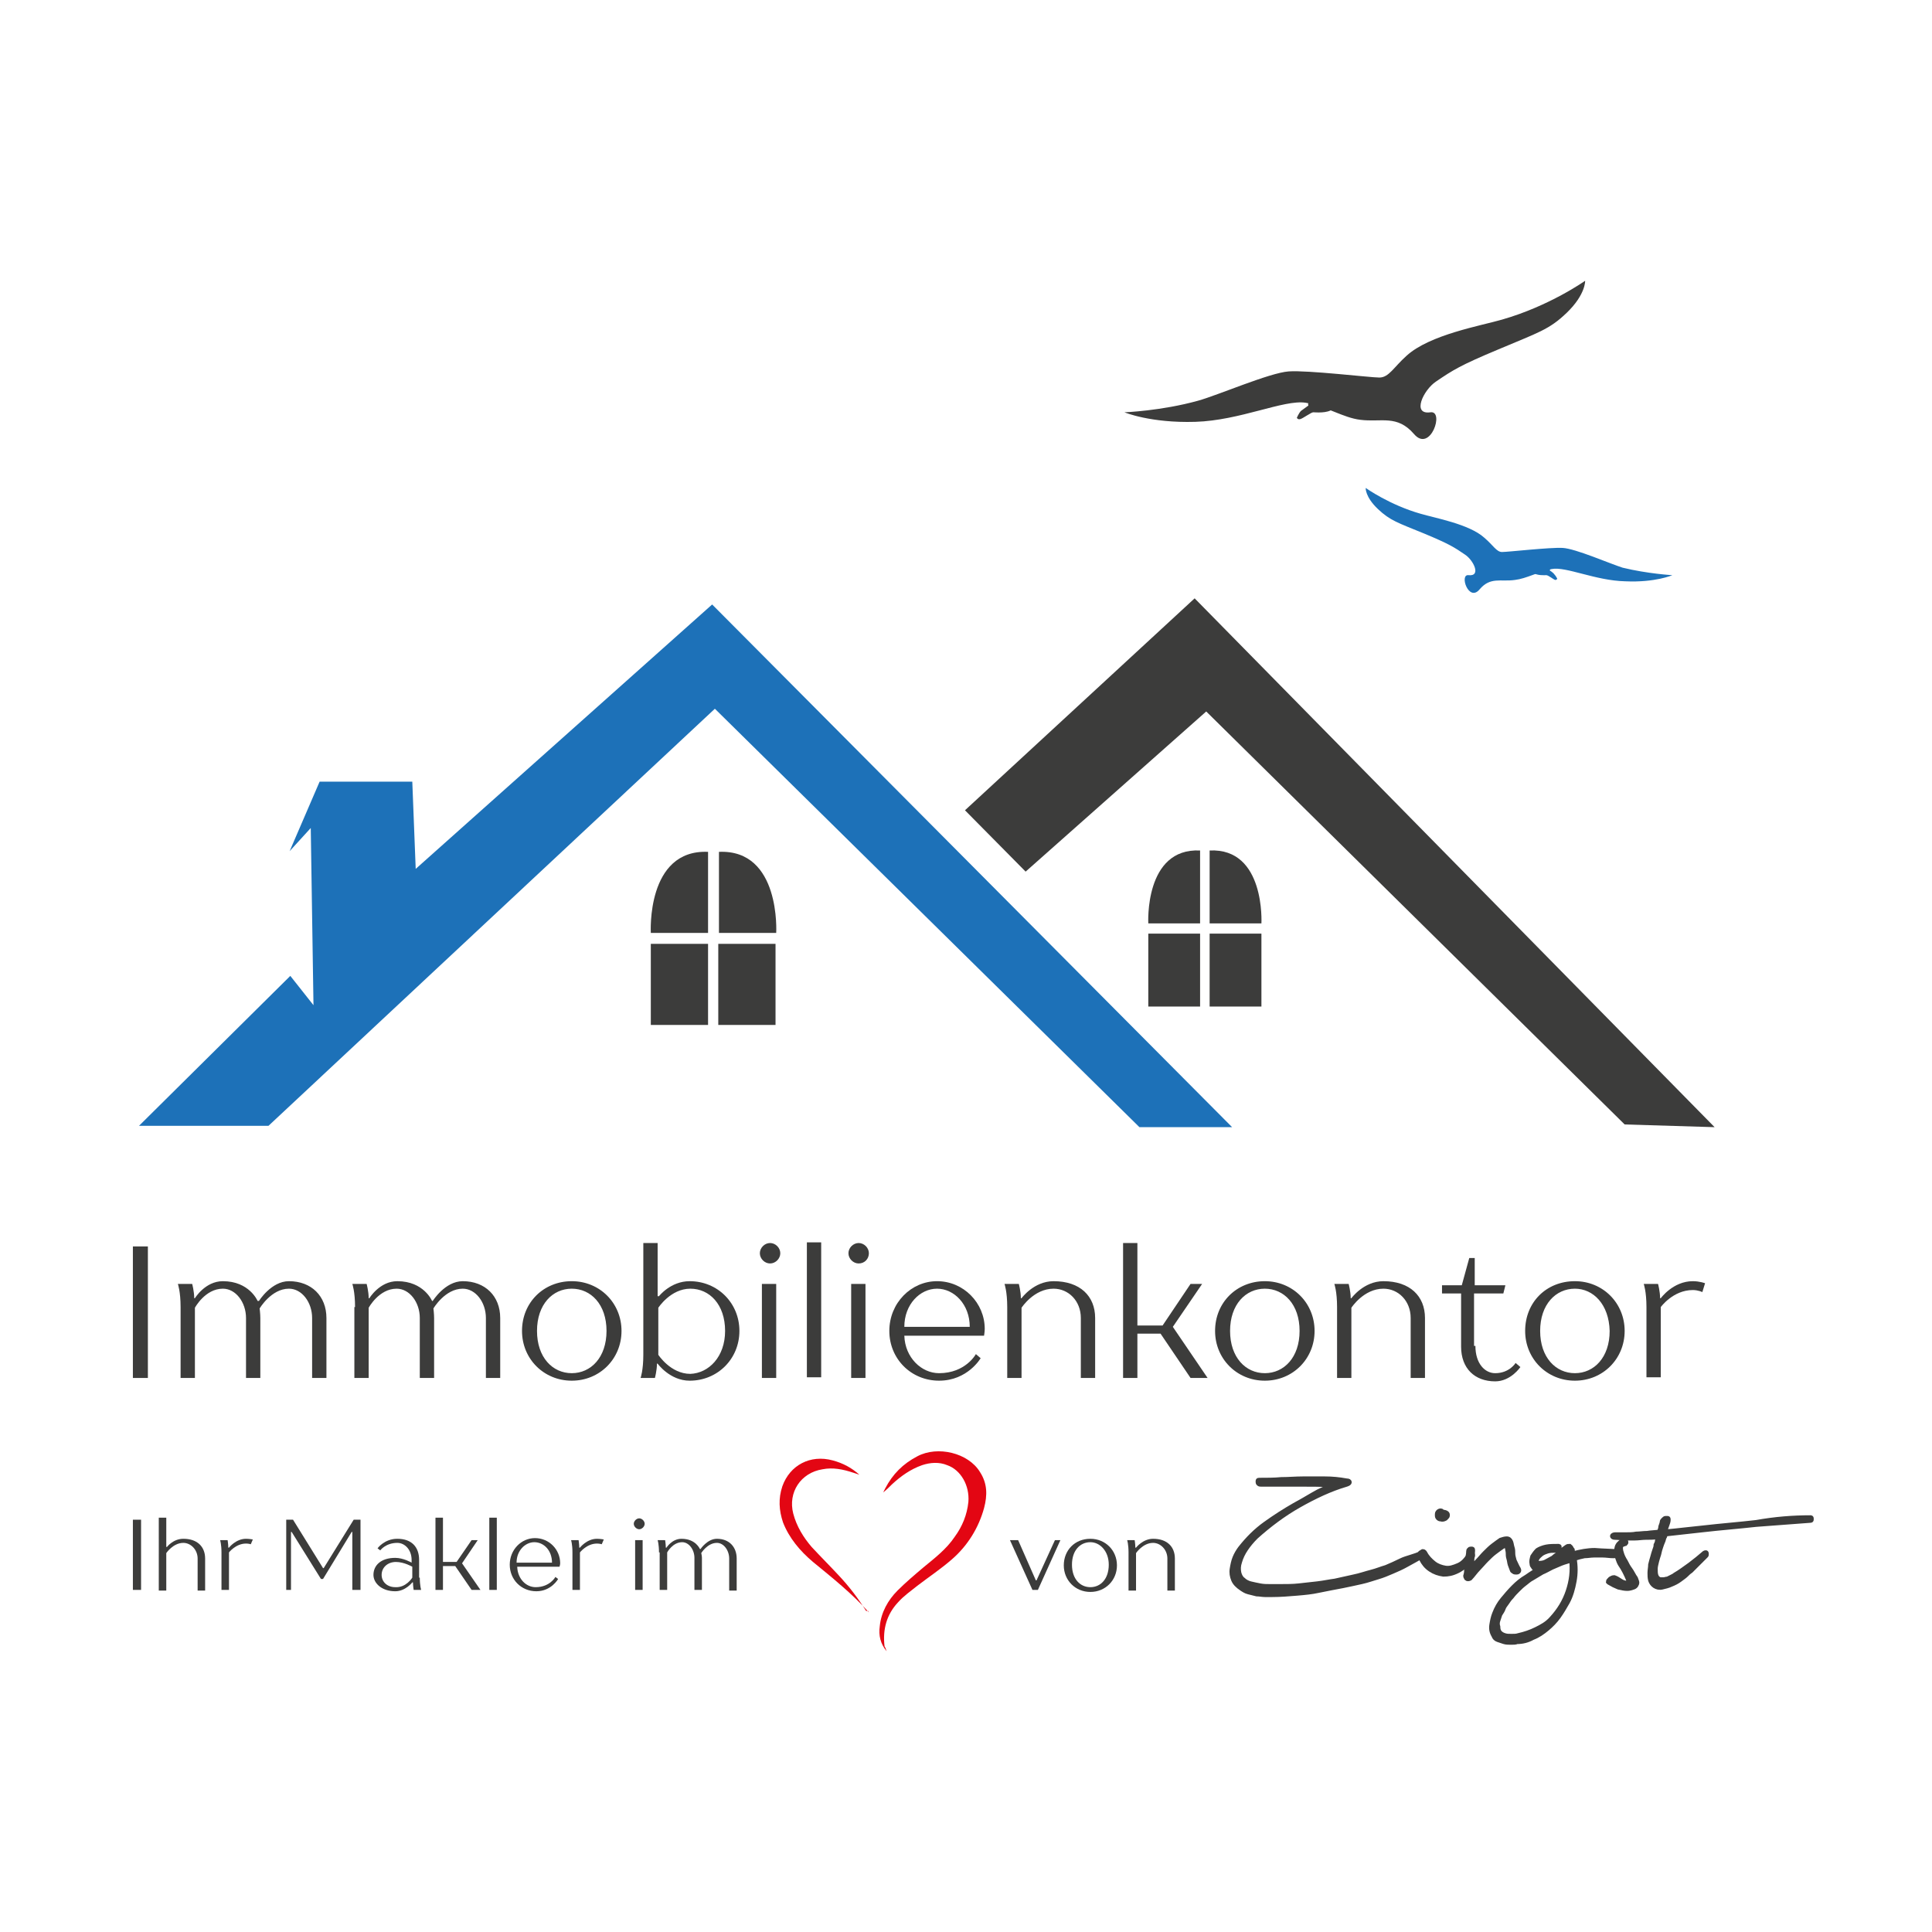 <?xml version="1.0" encoding="utf-8"?>
<svg xmlns="http://www.w3.org/2000/svg" xmlns:xlink="http://www.w3.org/1999/xlink" version="1.1" id="Ebene_1" x="0px" y="0px" viewBox="0 0 283.5 283.5" style="enable-background:new 0 0 283.5 283.5;" xml:space="preserve" width="286" height="286">
<style type="text/css">
	.st0{fill:#3C3C3B;}
	.st1{fill:#1D71B8;}
	.st2{fill:#E30613;}
	.st3{fill:#3C3C3B;stroke:#3C3C3B;stroke-width:0.7;}
</style>
<g>
	<g>
		<path class="st0" d="M21.7,202.2h-2.2v-19.3h2.2V202.2z"/>
		<path class="st0" d="M26.5,191.8c0-2.3-0.4-3.4-0.4-3.4h2.1c0,0,0.3,1.1,0.3,2.1h0.1c0,0,1.5-2.5,4.1-2.5c3.9,0,5.1,2.9,5.1,2.9    H38c0,0,1.8-2.9,4.4-2.9c3.3,0,5.5,2.2,5.5,5.4v8.8h-2.1v-8.8c0-2.3-1.5-4.3-3.4-4.3c-2.6,0-4.3,2.9-4.3,2.9s0.1,0.8,0.1,1.4v8.8    h-2.1v-8.8c0-2.3-1.5-4.3-3.4-4.3c-2.6,0-4.1,2.8-4.1,2.8v10.3h-2.1V191.8z"/>
		<path class="st0" d="M52.1,191.8c0-2.3-0.4-3.4-0.4-3.4h2.1c0,0,0.3,1.1,0.3,2.1h0.1c0,0,1.5-2.5,4.1-2.5c3.9,0,5.1,2.9,5.1,2.9    h0.1c0,0,1.8-2.9,4.4-2.9c3.3,0,5.5,2.2,5.5,5.4v8.8h-2.1v-8.8c0-2.3-1.5-4.3-3.4-4.3c-2.6,0-4.3,2.9-4.3,2.9s0.1,0.8,0.1,1.4v8.8    h-2.1v-8.8c0-2.3-1.5-4.3-3.4-4.3c-2.6,0-4.1,2.8-4.1,2.8v10.3h-2.1V191.8z"/>
		<path class="st0" d="M83.9,188c4.1,0,7.3,3.2,7.3,7.3c0,4.1-3.2,7.3-7.3,7.3c-4.1,0-7.3-3.2-7.3-7.3C76.6,191.1,79.8,188,83.9,188    z M83.9,189.1c-2.8,0-5.1,2.3-5.1,6.2c0,3.9,2.3,6.2,5.1,6.2c2.8,0,5.1-2.3,5.1-6.2C89,191.4,86.7,189.1,83.9,189.1z"/>
		<path class="st0" d="M96.7,190.2c0,0,1.7-2.2,4.5-2.2c4.1,0,7.3,3.2,7.3,7.3c0,4.1-3.2,7.3-7.3,7.3c-2.9,0-4.7-2.5-4.7-2.5h-0.1    c0,1-0.3,2.1-0.3,2.1h-2.1c0,0,0.4-1.1,0.4-3.4v-16.4h2.1v7.8H96.7z M106.4,195.3c0-3.9-2.3-6.2-5.1-6.2c-2.9,0-4.7,2.8-4.7,2.8    v6.9c0,0,1.8,2.8,4.7,2.8C104,201.5,106.4,199.1,106.4,195.3z"/>
		<path class="st0" d="M113,185.4c-0.8,0-1.5-0.7-1.5-1.5s0.7-1.5,1.5-1.5s1.5,0.7,1.5,1.5S113.8,185.4,113,185.4z M113.9,202.2    h-2.1v-13.8h2.1V202.2z"/>
		<path class="st0" d="M120.5,182.3v19.8h-2.1c0-4.5,0-19.8,0-19.8H120.5z"/>
		<path class="st0" d="M126,185.4c-0.8,0-1.5-0.7-1.5-1.5s0.7-1.5,1.5-1.5c0.8,0,1.5,0.7,1.5,1.5S126.9,185.4,126,185.4z M127,202.2    h-2.1v-13.8h2.1V202.2z"/>
		<path class="st0" d="M132.7,196c0.1,3.2,2.5,5.5,5.1,5.5c3.9,0,5.4-2.8,5.4-2.8l0.7,0.6c0,0-1.9,3.3-6.1,3.3    c-4.1,0-7.3-3.2-7.3-7.3c0-4.1,3.2-7.3,7-7.3c3.9,0,7,3.2,7,7c0,0.4-0.1,1-0.1,1H132.7z M142.3,194.7c0-3.3-2.3-5.6-4.8-5.6    c-2.5,0-4.8,2.3-4.8,5.6H142.3z"/>
		<path class="st0" d="M147.8,191.8c0-2.3-0.4-3.4-0.4-3.4h2.1c0,0,0.3,1.1,0.3,2.1h0.1c0,0,1.8-2.5,4.7-2.5c3.9,0,6.1,2.2,6.1,5.4    v8.8h-2.1v-8.8c0-2.5-1.8-4.3-4-4.3c-2.9,0-4.7,2.8-4.7,2.8v10.3h-2.1V191.8z"/>
		<path class="st0" d="M177.2,202.2h-2.5l-4.4-6.5h-3.4v6.5h-2.1v-19.8h2.1v12.1h3.7l4.1-6.1h1.7l-4.3,6.3L177.2,202.2z"/>
		<path class="st0" d="M185.6,188c4.1,0,7.3,3.2,7.3,7.3c0,4.1-3.2,7.3-7.3,7.3c-4.1,0-7.3-3.2-7.3-7.3    C178.3,191.1,181.5,188,185.6,188z M185.6,189.1c-2.8,0-5.1,2.3-5.1,6.2c0,3.9,2.3,6.2,5.1,6.2c2.8,0,5.1-2.3,5.1-6.2    C190.7,191.4,188.4,189.1,185.6,189.1z"/>
		<path class="st0" d="M196.2,191.8c0-2.3-0.4-3.4-0.4-3.4h2.1c0,0,0.3,1.1,0.3,2.1h0.1c0,0,1.8-2.5,4.7-2.5c3.9,0,6.1,2.2,6.1,5.4    v8.8H207v-8.8c0-2.5-1.8-4.3-4-4.3c-2.9,0-4.7,2.8-4.7,2.8v10.3h-2.1V191.8z"/>
		<path class="st0" d="M216.5,197.5c0,2.6,1.4,4,2.9,4c2.1,0,3-1.5,3-1.5l0.7,0.6c0,0-1.4,2.1-3.7,2.1c-3,0-5-1.9-5-5.1v-7.8h-2.8    v-1.2h2.9l1.1-4h0.8v4h4.5l-0.3,1.2h-4.3V197.5z"/>
		<path class="st0" d="M231.1,188c4.1,0,7.3,3.2,7.3,7.3c0,4.1-3.2,7.3-7.3,7.3c-4.1,0-7.3-3.2-7.3-7.3    C223.8,191.1,226.9,188,231.1,188z M231.1,189.1c-2.8,0-5.1,2.3-5.1,6.2c0,3.9,2.3,6.2,5.1,6.2c2.8,0,5.1-2.3,5.1-6.2    C236.1,191.4,233.8,189.1,231.1,189.1z"/>
		<path class="st0" d="M249.8,189.6c0,0-0.6-0.3-1.4-0.3c-2.9,0-4.7,2.5-4.7,2.5v10.3h-2.1v-10.3c0-2.3-0.4-3.4-0.4-3.4h2.1    c0,0,0.3,1.1,0.3,2.1h0.1c0,0,1.8-2.5,4.7-2.5c1,0,1.8,0.3,1.8,0.3L249.8,189.6z"/>
	</g>
	<polygon class="st0" points="150.5,127.9 177,104.4 238.4,165 251.6,165.4 175.3,87.8 141.6,118.9  "/>
	<polygon class="st1" points="167.2,165.4 180.8,165.4 104.5,88.7 61,127.5 60.5,114.7 46.9,114.7 42.5,124.9 45.6,121.5 46,147.5    42.6,143.2 20.4,165.2 39.4,165.2 104.9,104  "/>
	<g>
		<path class="st0" d="M165,60.5c0,0,3.8,1.6,10.4,1.4c6.6-0.2,13-3.3,16.2-2.8c3,0.5,5.5,2.2,8,2.5c3.1,0.4,5.4-0.8,7.9,2.1    c2.4,2.8,4.5-3.5,2.4-3.2c-2.8,0.4-1-3.3,0.8-4.5c2.5-1.7,3.6-2.4,9.1-4.7c5.9-2.5,7.5-2.9,10.1-5.4c2.8-2.7,2.7-4.7,2.7-4.7    s-5.2,3.7-12.2,5.7c-3.1,0.9-10.6,2.2-14,5.3c-1.9,1.7-2.6,3.2-4,3.2c-1.3,0-10.5-1.1-13.3-0.9c-2.8,0.2-10.4,3.5-13.3,4.3    C170.4,60.3,165,60.5,165,60.5L165,60.5z"/>
		<path class="st0" d="M193.9,57.7c0,0-1.3,0.6-1.7,1.1c-0.4,0.5-0.2,0.7-0.2,0.7s-0.7,0.5-1.1,0.8c-0.3,0.3-0.6,1-0.6,1    s0.1,0.3,0.5,0.2c0.4-0.1,1.6-1,1.9-1c0.3,0,2.1,0.2,2.9-0.5c0.4-0.4-2.1-0.7-2.1-0.7L193.9,57.7L193.9,57.7z"/>
	</g>
	<g>
		<path class="st1" d="M245.4,84.4c0,0-2.5,1.1-6.9,0.9c-4.4-0.1-8.7-2.2-10.8-1.8c-2,0.4-3.7,1.4-5.4,1.6c-2.1,0.3-3.6-0.5-5.2,1.4    c-1.6,1.9-3-2.3-1.6-2.1c1.9,0.2,0.7-2.2-0.5-3c-1.6-1.1-2.4-1.6-6-3.1c-3.9-1.6-5-1.9-6.8-3.6c-1.9-1.8-1.8-3.1-1.8-3.1    s3.5,2.5,8.1,3.8c2,0.6,7.1,1.5,9.3,3.5c1.3,1.1,1.8,2.1,2.6,2.1c0.9,0,7-0.7,8.9-0.6c1.9,0.1,6.9,2.3,8.8,2.9    C241.8,84.2,245.4,84.4,245.4,84.4L245.4,84.4z"/>
		<path class="st1" d="M226.1,82.5c0,0,0.9,0.4,1.2,0.7c0.3,0.3,0.1,0.5,0.1,0.5s0.5,0.3,0.7,0.6c0.2,0.2,0.4,0.6,0.4,0.6    s0,0.2-0.3,0.2c-0.3-0.1-1-0.7-1.3-0.7c-0.2,0-1.4,0.1-2-0.4c-0.3-0.2,1.4-0.5,1.4-0.5L226.1,82.5L226.1,82.5z"/>
	</g>
	<g>
		<rect x="95.5" y="138.5" class="st0" width="8.4" height="11.9"/>
		<path class="st0" d="M103.9,136.9h-8.4c0,0-0.7-12.3,8.4-11.9V136.9z"/>
		<rect x="105.4" y="138.5" class="st0" width="8.4" height="11.9"/>
		<path class="st0" d="M105.5,136.9h8.4c0,0,0.7-12.3-8.4-11.9V136.9z"/>
	</g>
	<g>
		<rect x="168.5" y="137" class="st0" width="7.6" height="10.7"/>
		<path class="st0" d="M176.1,135.5h-7.6c0,0-0.6-11.1,7.6-10.7V135.5z"/>
		<rect x="177.5" y="137" class="st0" width="7.6" height="10.7"/>
		<path class="st0" d="M177.5,135.5h7.6c0,0,0.6-11.1-7.6-10.7V135.5z"/>
	</g>
	<g>
		<path class="st2" d="M130.1,242.3c-0.9-1.1-1.2-2.3-1-3.7c0.2-2,1.2-3.8,2.6-5.2c1.2-1.2,2.5-2.3,3.8-3.4c1.7-1.4,3.4-2.7,4.6-4.5    c1.1-1.5,1.8-3.2,2-5.1c0.2-2.4-1.1-4.7-3.1-5.4c-1.2-0.5-2.5-0.4-3.7,0c-1.7,0.6-3.1,1.6-4.4,2.8c-0.4,0.4-0.8,0.8-1.3,1.2    c0.1-0.2,0.2-0.4,0.3-0.6c1.1-2.1,2.6-3.6,4.7-4.7c3-1.6,7.5-0.5,9.2,2.3c1.1,1.7,1.1,3.4,0.6,5.3c-0.8,2.9-2.4,5.5-4.7,7.5    c-1.6,1.4-3.4,2.6-5.1,3.9c-1,0.8-2,1.5-2.8,2.4c-1.7,1.8-2.3,4-2,6.5C129.9,241.7,130,242,130.1,242.3z"/>
		<path class="st2" d="M127.5,236.6c-2.5-2.8-5.4-5.1-8.2-7.4c-1.9-1.6-3.5-3.5-4.4-5.8c-0.6-1.8-0.7-3.5-0.1-5.3    c1.1-3.1,4.1-4.7,7.4-3.8c1.5,0.4,2.8,1.1,3.9,2.1c-0.3-0.1-0.6-0.2-0.9-0.3c-1.5-0.5-3-0.8-4.5-0.5c-3.2,0.5-5.1,3.4-4.3,6.5    c0.5,1.9,1.5,3.5,2.7,4.9c1.3,1.4,2.7,2.8,4,4.2c1.5,1.6,2.8,3.3,4,5.2C127.4,236.3,127.4,236.4,127.5,236.6z"/>
	</g>
	<g>
		<path class="st0" d="M20.7,233.3h-1.2V223h1.2V233.3z"/>
		<path class="st0" d="M23.3,222.7h1.1v4.3h0.1c0,0,0.9-1.2,2.4-1.2c2.1,0,3.2,1.2,3.2,2.9v4.7H29v-4.7c0-1.3-1-2.3-2.1-2.3    c-1.5,0-2.5,1.5-2.5,1.5v5.5h-1.1V222.7z"/>
		<path class="st0" d="M36.8,226.6c0,0-0.3-0.1-0.7-0.1c-1.5,0-2.5,1.3-2.5,1.3v5.5h-1.1v-5.5c0-1.2-0.2-1.8-0.2-1.8h1.1    c0,0,0.1,0.6,0.1,1.1h0.1c0,0,1-1.3,2.5-1.3c0.5,0,1,0.1,1,0.1L36.8,226.6z"/>
		<path class="st0" d="M47.4,231.7h-0.3l-4.3-6.9h-0.1v8.5h-0.7V223H43l4.4,7.1h0.1l4.4-7.1h1v10.3h-1.2v-8.5h-0.1L47.4,231.7z"/>
		<path class="st0" d="M61.6,231.5c0,1.2,0.2,1.8,0.2,1.8h-1.1c0,0-0.1-0.6-0.1-1.1h-0.1c0,0-1,1.3-2.5,1.3c-2,0-3.2-1.2-3.2-2.4    c0-1.4,1.1-2.5,3.2-2.5c1.2,0,2.4,0.7,2.4,0.7v-0.4c0-1.5-1-2.5-2.1-2.5c-1.7,0-2.5,1.1-2.5,1.1l-0.4-0.3c0,0,1-1.4,2.9-1.4    c2.1,0,3.2,1.2,3.2,3.1V231.5z M60.5,231.5v-1.6c0,0-1.2-0.7-2.4-0.7S56,230,56,231.1c0,1,0.8,1.8,2,1.8    C59.6,233,60.5,231.5,60.5,231.5z"/>
		<path class="st0" d="M70.5,233.3h-1.3l-2.4-3.5H65v3.5h-1.1v-10.6H65v6.5h2l2.2-3.2h0.9l-2.3,3.4L70.5,233.3z"/>
		<path class="st0" d="M72.9,222.7v10.6h-1.1c0-2.4,0-10.6,0-10.6H72.9z"/>
		<path class="st0" d="M75.9,230c0.1,1.7,1.3,2.9,2.7,2.9c2.1,0,2.9-1.5,2.9-1.5l0.4,0.3c0,0-1,1.8-3.2,1.8s-3.9-1.7-3.9-3.9    s1.7-3.9,3.7-3.9c2.1,0,3.7,1.7,3.7,3.7c0,0.2-0.1,0.5-0.1,0.5H75.9z M81,229.3c0-1.8-1.2-3-2.6-3c-1.3,0-2.6,1.2-2.6,3H81z"/>
		<path class="st0" d="M88.3,226.6c0,0-0.3-0.1-0.7-0.1c-1.5,0-2.5,1.3-2.5,1.3v5.5H84v-5.5c0-1.2-0.2-1.8-0.2-1.8h1.1    c0,0,0.1,0.6,0.1,1.1h0.1c0,0,1-1.3,2.5-1.3c0.5,0,1,0.1,1,0.1L88.3,226.6z"/>
		<path class="st0" d="M93.8,224.4c-0.4,0-0.8-0.4-0.8-0.8c0-0.4,0.4-0.8,0.8-0.8c0.4,0,0.8,0.4,0.8,0.8    C94.6,224,94.2,224.4,93.8,224.4z M94.3,233.3h-1.1V226h1.1V233.3z"/>
		<path class="st0" d="M96.7,227.8c0-1.2-0.2-1.8-0.2-1.8h1.1c0,0,0.1,0.6,0.1,1.1h0.1c0,0,0.8-1.3,2.2-1.3c2.1,0,2.7,1.5,2.7,1.5    h0.1c0,0,1-1.5,2.4-1.5c1.8,0,2.9,1.2,2.9,2.9v4.7H107v-4.7c0-1.2-0.8-2.3-1.8-2.3c-1.4,0-2.3,1.5-2.3,1.5s0.1,0.4,0.1,0.7v4.7    h-1.1v-4.7c0-1.2-0.8-2.3-1.8-2.3c-1.4,0-2.2,1.5-2.2,1.5v5.5h-1.1V227.8z"/>
		<path class="st0" d="M154.8,226h0.8l-3.3,7.3h-0.8l-3.3-7.3h1.2l2.6,5.9h0.1L154.8,226z"/>
		<path class="st0" d="M160,225.8c2.2,0,3.9,1.7,3.9,3.9s-1.7,3.9-3.9,3.9s-3.9-1.7-3.9-3.9S157.7,225.8,160,225.8z M160,226.3    c-1.5,0-2.7,1.2-2.7,3.3c0,2.1,1.2,3.3,2.7,3.3c1.5,0,2.7-1.2,2.7-3.3C162.7,227.6,161.4,226.3,160,226.3z"/>
		<path class="st0" d="M165.6,227.8c0-1.2-0.2-1.8-0.2-1.8h1.1c0,0,0.1,0.6,0.1,1.1h0.1c0,0,1-1.3,2.5-1.3c2.1,0,3.2,1.2,3.2,2.9    v4.7h-1.1v-4.7c0-1.3-1-2.3-2.1-2.3c-1.5,0-2.5,1.5-2.5,1.5v5.5h-1.1V227.8z"/>
	</g>
	<g>
		<path class="st3" d="M208.6,227.9c0.1-0.1,0.2-0.1,0.2,0.1c0.1,0.1,0,0.2-0.1,0.3c-0.8,0.5-1.6,0.9-2.3,1.3    c-0.7,0.4-1.4,0.7-2.1,1c-0.7,0.3-1.4,0.6-2.1,0.8c-0.7,0.2-1.5,0.5-2.4,0.7c-0.9,0.2-1.8,0.4-2.8,0.6c-1,0.2-2.2,0.4-3.6,0.7    c-0.9,0.2-1.9,0.3-3.1,0.4c-1.2,0.1-2.4,0.2-3.6,0.2c-0.3,0-0.7,0-1.1,0c-0.4,0-0.8-0.1-1.2-0.1c-0.4-0.1-0.8-0.2-1.2-0.3    c-0.4-0.1-0.7-0.3-1-0.5c-0.6-0.4-1-0.8-1.2-1.3c-0.2-0.5-0.3-1-0.2-1.6s0.2-1.1,0.4-1.6s0.5-1,0.8-1.4c1.1-1.4,2.3-2.6,3.7-3.6    c1.4-1,2.8-1.9,4.2-2.7c0.9-0.5,1.8-1,2.8-1.6s2-1,3.1-1.4c-1.8-0.1-3.6-0.1-5.3-0.1c-1.8,0-3.6,0-5.5,0c-0.1,0-0.2,0-0.3-0.1    c-0.1-0.1-0.1-0.1-0.1-0.2c0-0.1,0-0.1,0-0.2c0-0.1,0.1-0.1,0.2-0.1c1.1,0,2.2,0,3.2-0.1c1.1,0,2.1-0.1,3.2-0.1c1.1,0,2.1,0,3.2,0    c1.1,0,2.1,0.1,3.2,0.3c0.3,0,0.4,0.1,0.4,0.2c0,0.1-0.1,0.2-0.4,0.3c-2.4,0.7-4.7,1.8-7,3.1c-2.3,1.3-4.4,2.9-6.3,4.6    c-0.6,0.6-1.1,1.2-1.5,1.8c-0.4,0.6-0.7,1.2-0.9,1.9c-0.2,0.6-0.2,1.1-0.1,1.6c0.1,0.4,0.3,0.8,0.6,1c0.3,0.3,0.7,0.5,1.1,0.6    s0.9,0.2,1.4,0.3c0.5,0.1,1,0.1,1.5,0.1c0.5,0,1,0,1.4,0c1,0,1.9,0,2.8-0.1c0.9-0.1,1.8-0.2,2.7-0.3c0.9-0.1,1.8-0.3,2.6-0.4    c0.9-0.2,1.8-0.4,2.7-0.6c1-0.2,1.8-0.5,2.6-0.7s1.5-0.5,2.2-0.7c0.7-0.3,1.4-0.6,2.2-1S207.6,228.4,208.6,227.9z"/>
		<path class="st3" d="M215.7,228c0.1-0.2,0.2-0.2,0.2-0.2c0.1,0,0.1,0,0.1,0.1c0,0.1,0.1,0.2,0.1,0.3s0,0.2-0.1,0.3    c-0.6,1-1.3,1.6-2.1,2s-1.4,0.5-2.1,0.5c-0.7-0.1-1.3-0.3-1.9-0.7c-0.6-0.4-1-0.9-1.3-1.5c-0.2-0.4-0.3-0.7-0.2-0.9    c0.1-0.1,0.2-0.1,0.3-0.2c0.1-0.1,0.3,0,0.4,0.2c0.3,0.6,0.8,1.1,1.3,1.5c0.5,0.4,1.1,0.6,1.7,0.7c0.6,0.1,1.2-0.1,1.9-0.4    S215.2,228.8,215.7,228z M211.7,221.9c0.2,0,0.3,0,0.5,0.1s0.2,0.2,0.2,0.4c0,0.1-0.1,0.2-0.3,0.4c-0.2,0.1-0.4,0.2-0.7,0.1    c-0.2,0-0.3-0.1-0.4-0.2c-0.1-0.1-0.1-0.3-0.1-0.4c0-0.1,0-0.3,0.1-0.4c0.1-0.1,0.2-0.2,0.4-0.2c0.1,0,0.1,0,0.2,0.1    C211.7,221.8,211.7,221.9,211.7,221.9z"/>
		<path class="st3" d="M222.8,230.2c0.1,0.2,0.1,0.3,0,0.4c-0.1,0.1-0.2,0.1-0.3,0.1s-0.3,0-0.4-0.1s-0.2-0.1-0.2-0.2    c-0.1-0.3-0.2-0.5-0.3-0.8c-0.1-0.3-0.1-0.6-0.2-0.9s-0.1-0.6-0.1-0.8c0-0.3-0.1-0.5-0.1-0.7c-0.1-0.4-0.4-0.5-0.8-0.2    c-0.3,0.2-0.7,0.5-1.1,0.8c-0.4,0.3-0.8,0.7-1.2,1.1s-0.8,0.9-1.2,1.3s-0.8,1-1.2,1.4c-0.2,0.1-0.4,0.1-0.5,0    c-0.1-0.2-0.2-0.3-0.1-0.5c0.1-0.3,0.1-0.6,0.1-0.9c0-0.3,0.1-0.5,0.1-0.8s0.1-0.5,0.1-0.8c0-0.3,0.1-0.6,0.1-1    c0-0.1,0-0.1,0.1-0.2c0.1-0.1,0.1-0.1,0.2-0.1c0.1,0,0.1,0,0.2,0c0.1,0,0.1,0.1,0.1,0.2c0,0.4-0.1,0.8-0.1,1.2    c0,0.4-0.1,0.9-0.1,1.5c0.2-0.3,0.5-0.7,0.9-1.1c0.4-0.4,0.7-0.8,1.1-1.2c0.4-0.4,0.8-0.8,1.2-1.1c0.4-0.3,0.8-0.6,1.1-0.8    c0.3-0.1,0.6-0.2,0.9-0.2c0.3,0,0.5,0.2,0.6,0.5c0.1,0.3,0.1,0.5,0.2,0.8s0.1,0.6,0.1,0.9c0,0.3,0.1,0.6,0.2,1    C222.5,229.6,222.6,229.9,222.8,230.2z"/>
		<path class="st3" d="M237.5,227.7c0.2,0,0.3,0.1,0.3,0.1c0,0.1,0,0.1,0,0.2c-0.1,0.1-0.2,0.1-0.4,0.2s-0.4,0.1-0.7,0.1    c-0.5,0-1-0.1-1.5-0.1c-0.5,0-0.9,0-1.3,0c-0.5,0-0.9,0.1-1.4,0.1c-0.5,0.1-0.9,0.2-1.5,0.4c0.2,1.1,0.2,2.2,0,3.3    c-0.2,1.1-0.5,2.2-1,3.1c-0.4,0.7-0.8,1.4-1.3,2.1c-0.5,0.7-1.1,1.3-1.7,1.8c-0.6,0.5-1.3,1-2.1,1.3c-0.7,0.4-1.5,0.6-2.3,0.6    c-0.2,0.1-0.5,0.1-0.9,0.1c-0.3,0-0.7,0-1-0.1c-0.3-0.1-0.6-0.2-0.9-0.3c-0.3-0.1-0.5-0.3-0.6-0.6c-0.3-0.5-0.4-1-0.3-1.6    c0.1-0.6,0.2-1.1,0.4-1.6c0.3-0.8,0.7-1.5,1.2-2.1c0.5-0.6,1-1.2,1.6-1.8s1.2-1.1,1.9-1.5c0.7-0.5,1.4-0.9,2.1-1.4    c-0.2,0.1-0.3,0.1-0.5,0.1c-0.2,0-0.3,0-0.4,0c-0.1,0-0.2-0.1-0.2-0.2c-0.1-0.1-0.2-0.2-0.2-0.4c-0.1-0.4,0-0.7,0.1-1.1    c0.2-0.3,0.4-0.6,0.7-0.9c0.3-0.2,0.8-0.4,1.3-0.5c0.5-0.1,1.1-0.1,1.8-0.1c0.1,0,0.1,0,0.1,0.1s0,0.1-0.1,0.2    c-0.1,0.1-0.1,0.1-0.2,0.2c-0.1,0.1-0.2,0.1-0.4,0.1c-0.3,0-0.6,0-1,0.1c-0.3,0.1-0.6,0.2-0.9,0.4c-0.2,0.2-0.4,0.3-0.6,0.6    s-0.2,0.5-0.1,0.8c0.5,0,0.9,0,1.3-0.2c0.4-0.2,0.7-0.4,1.1-0.6c0.3-0.3,0.7-0.5,1-0.8c0.3-0.3,0.7-0.6,1-0.8    c0.1-0.1,0.3-0.1,0.4-0.1c0.1,0.1,0.2,0.1,0.2,0.2c0.1,0.1,0.1,0.2,0.2,0.3c0,0.1,0.1,0.3,0.1,0.6c1.1-0.3,2.2-0.5,3.2-0.5    C235.2,227.6,236.3,227.6,237.5,227.7z M227.7,237.5c1.1-1.2,1.9-2.5,2.4-4c0.5-1.5,0.7-3,0.5-4.6c-0.5,0.2-1,0.3-1.5,0.5    c-0.5,0.2-0.9,0.4-1.4,0.6c-0.4,0.2-0.9,0.5-1.4,0.7c-0.5,0.3-1,0.6-1.5,0.9c-0.4,0.2-0.7,0.5-1.1,0.8c-0.4,0.3-0.7,0.6-1,0.9    c-0.3,0.3-0.6,0.6-0.9,1c-0.3,0.3-0.5,0.6-0.7,0.9c-0.2,0.3-0.4,0.5-0.5,0.8s-0.3,0.6-0.5,0.9c-0.1,0.3-0.2,0.6-0.3,0.9    c-0.1,0.3-0.1,0.6,0,0.9c0,0.4,0.1,0.7,0.3,0.9c0.2,0.2,0.4,0.3,0.7,0.4s0.6,0.1,1,0.1c0.4,0,0.7,0,1-0.1c0.9-0.2,1.8-0.5,2.6-0.9    S227,238.3,227.7,237.5z M230.3,227.8c-0.2,0.2-0.5,0.4-0.8,0.6c-0.3,0.2-0.6,0.4-0.8,0.5c0.3-0.1,0.6-0.2,0.9-0.3    s0.6-0.2,0.9-0.3c0-0.1,0-0.2-0.1-0.3C230.4,227.9,230.3,227.8,230.3,227.8z"/>
		<path class="st3" d="M238.4,226.1c0.1,0,0.2,0.1,0.2,0.2c0,0.1,0,0.1-0.1,0.2c-0.1,0-0.2,0.1-0.3,0.1c-0.1,0-0.2,0.1-0.3,0.2    s-0.1,0.2-0.1,0.4c0,0.3,0.1,0.6,0.2,0.9s0.3,0.7,0.5,1c0.2,0.4,0.4,0.8,0.7,1.2s0.5,0.9,0.8,1.3c0.1,0.3,0.2,0.5,0.2,0.6    c0,0.3-0.2,0.6-0.5,0.7c-0.3,0.1-0.6,0.2-0.9,0.2c-0.4,0-0.9-0.1-1.3-0.2c-0.5-0.2-0.9-0.4-1.4-0.7c0,0-0.1-0.1-0.1-0.1    c0-0.1,0.1-0.2,0.3-0.4c0.2-0.1,0.3-0.2,0.5-0.2c0.1,0,0.1,0,0.1,0c0.3,0.1,0.6,0.3,0.9,0.5c0.3,0.2,0.6,0.3,0.9,0.3    c0.2,0,0.3-0.1,0.3-0.2c0,0,0,0,0-0.1c0,0,0,0,0-0.1c-0.2-0.5-0.4-0.9-0.6-1.3s-0.4-0.7-0.6-1c-0.2-0.3-0.3-0.6-0.4-0.9    c-0.1-0.3-0.2-0.6-0.2-1c0-0.5,0.1-0.9,0.4-1.2S238.1,226.1,238.4,226.1z"/>
		<path class="st3" d="M265.7,222.7c0.1,0,0.1,0.1,0.1,0.2s0,0.2-0.1,0.2c-2.7,0.2-5.4,0.4-8,0.6c-2.7,0.3-5.3,0.5-7.9,0.8    c-1,0.1-1.9,0.2-2.7,0.3s-1.8,0.2-2.7,0.3c-0.1,0.2-0.1,0.4-0.2,0.5c-0.1,0.2-0.1,0.4-0.2,0.6c-0.1,0.2-0.2,0.5-0.3,0.8    c-0.1,0.3-0.2,0.6-0.3,1.1c-0.1,0.3-0.2,0.6-0.3,1c-0.1,0.4-0.2,0.8-0.2,1.1c0,0.4,0,0.7,0.1,1s0.3,0.5,0.6,0.6c0.1,0,0.3,0,0.5,0    c0.2,0,0.4-0.1,0.6-0.1c0.2-0.1,0.4-0.2,0.6-0.3c0.2-0.1,0.4-0.2,0.5-0.3c0.7-0.4,1.5-1,2.2-1.5c0.8-0.6,1.4-1.1,2.1-1.7    c0.2-0.1,0.3-0.1,0.3,0.1s0,0.2-0.1,0.3c-0.2,0.2-0.4,0.4-0.6,0.6s-0.5,0.5-0.8,0.8c-0.3,0.3-0.5,0.5-0.8,0.8    c-0.3,0.2-0.5,0.4-0.7,0.6c-0.2,0.2-0.5,0.4-0.9,0.7c-0.4,0.3-0.8,0.5-1.3,0.7c-0.4,0.2-0.9,0.3-1.3,0.4c-0.4,0.1-0.8,0-1.1-0.2    c-0.3-0.2-0.5-0.5-0.6-0.8c-0.1-0.4-0.1-0.7-0.1-1.1c0-0.4,0.1-0.8,0.1-1.2c0.1-0.4,0.2-0.8,0.3-1.1c0.1-0.4,0.2-0.7,0.3-1    s0.2-0.5,0.2-0.8c0.1-0.2,0.2-0.4,0.2-0.6c0.1-0.2,0.1-0.4,0.2-0.6c-0.7,0.1-1.4,0.1-1.9,0.1s-1.1,0.1-1.6,0.1c-0.5,0-1,0-1.4,0    c-0.5,0-1-0.1-1.5-0.1c-0.3,0-0.4-0.1-0.4-0.2c0-0.1,0.2-0.2,0.4-0.2c0.6,0,1.1,0,1.6,0c0.5,0,1,0,1.5-0.1c0.5,0,1-0.1,1.6-0.1    c0.6-0.1,1.2-0.1,1.8-0.2c0.1-0.3,0.2-0.6,0.2-0.8c0.1-0.3,0.2-0.5,0.2-0.7c0-0.1,0.1-0.2,0.2-0.3c0.1-0.1,0.2-0.2,0.3-0.2    c0.1,0,0.2,0,0.3,0c0.1,0,0.1,0.1,0.1,0.2c0,0.3-0.1,0.5-0.2,0.8s-0.2,0.6-0.4,1c1.1-0.1,2-0.2,2.9-0.3s1.8-0.2,2.8-0.3    c2.6-0.3,5.2-0.5,7.8-0.8C260.5,222.9,263.1,222.7,265.7,222.7z"/>
	</g>
</g>
</svg>
